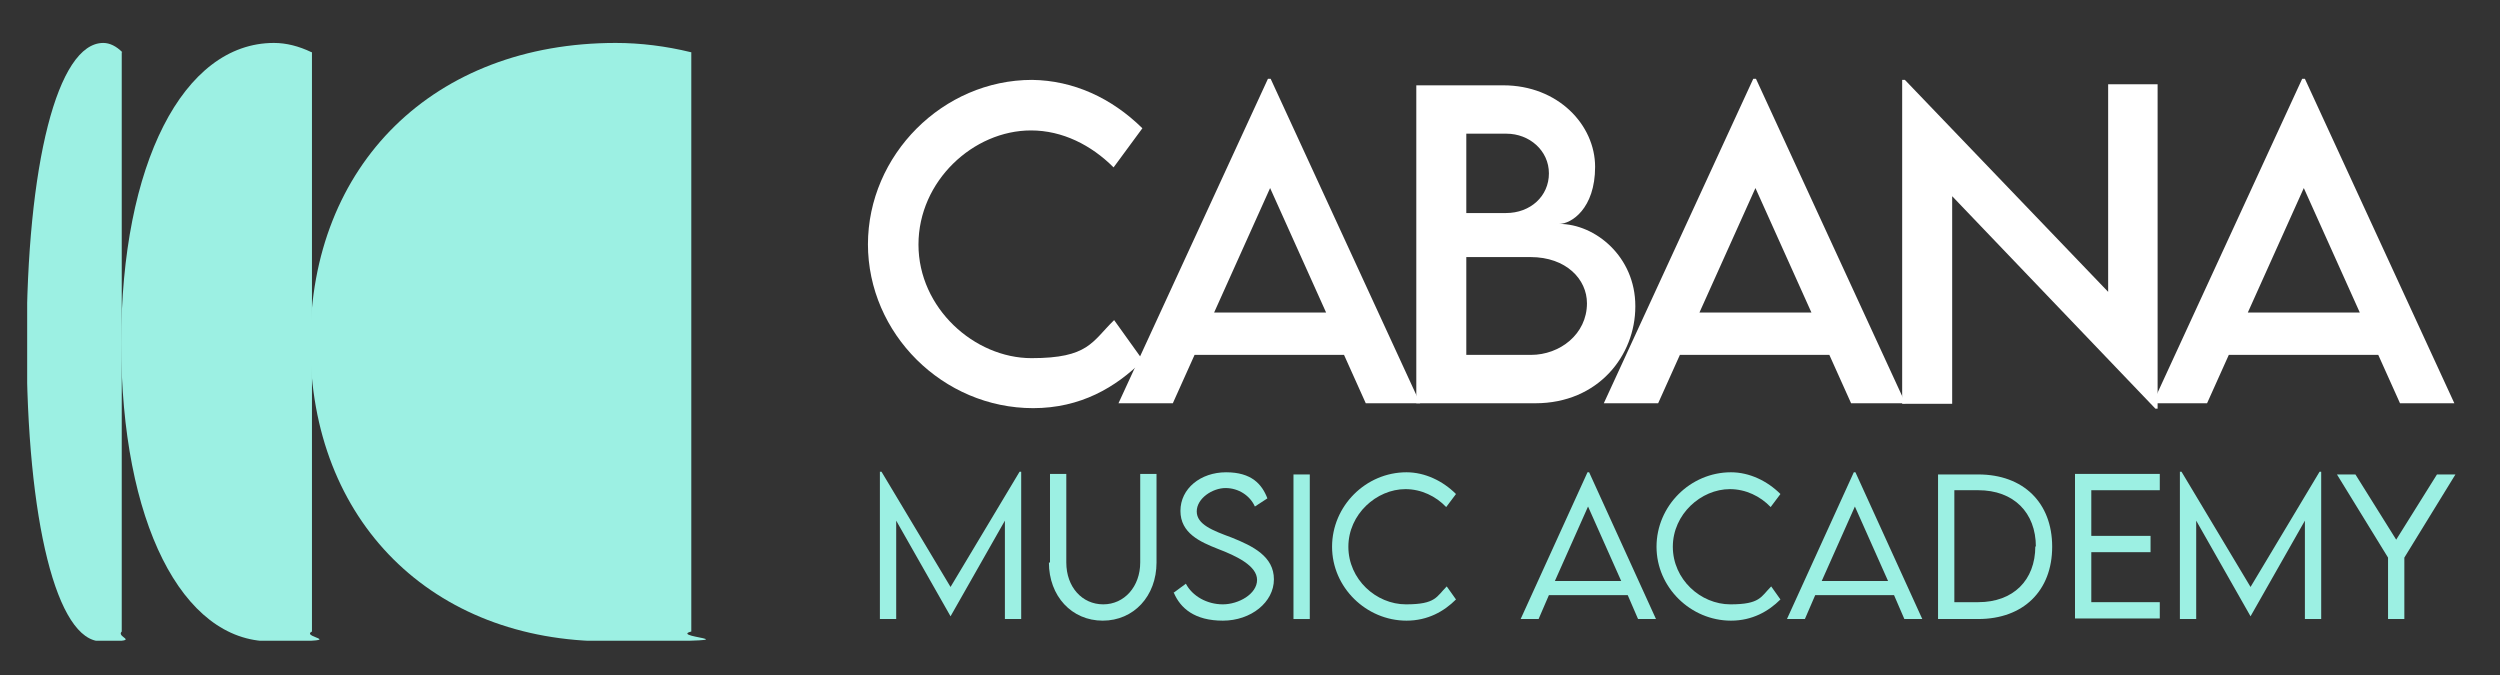 <svg xmlns="http://www.w3.org/2000/svg" xmlns:xlink="http://www.w3.org/1999/xlink" id="Layer_1" viewBox="0 0 460 124.2"><rect x="0" y="0" width="460" height="124.2" fill="#333333" stroke="none"/><defs><style>      .st0 {        fill: none;      }      .st1 {        fill: #9cf0e3;      }      .st2 {        clip-path: url(#clippath-1);      }      .st3 {        fill: #fff;      }      .st4 {        clip-path: url(#clippath);      }    </style><clipPath id="clippath"><rect class="st0" x="5" y="-6.3" width="449.3" height="124.2"></rect></clipPath><clipPath id="clippath-1"><rect class="st0" x="5" y="-6.3" width="449.3" height="124.2"></rect></clipPath></defs><g class="st4"><path class="st1" d="M127.1,9.6c-4.5-1.1-9.2-1.7-13.8-1.7-33.4,0-56.2,22.3-56.2,55.2s22.5,54.9,54.7,54.9,10.6-.6,15.4-1.8V9.6Z"></path><path class="st1" d="M57.3,9.6c-2.3-1.1-4.6-1.7-6.9-1.7-16.7,0-28.1,22.3-28.1,55.2s11.2,54.9,27.4,54.9,5.3-.6,7.7-1.8V9.6Z"></path><path class="st1" d="M22.5,9.6c-1.1-1.1-2.3-1.7-3.5-1.7-8.4,0-14.1,22.3-14.1,55.2s5.6,54.9,13.7,54.9,2.6-.6,3.8-1.8V9.6Z"></path></g><g><path class="st3" d="M159.7,45c0-16.5,13.8-30.3,30.2-30.3,7.6.1,14.6,3.3,20.3,8.9l-5.3,7.2c-4.1-4.1-9.4-6.8-15.2-6.8-10.6,0-20.7,9.3-20.7,21s10.3,20.9,20.8,20.9,11.1-3,15.2-7l5.3,7.4c-5,5-11.5,8.8-20.2,8.8-16.6,0-30.4-13.7-30.4-30.2Z"></path><path class="st3" d="M247.5,65.3h-27.7l-4,8.9h-10l27.5-59.7h.5l27.5,59.7h-10l-4-8.9ZM244,57.5l-10.3-22.9-10.3,22.9h20.6Z"></path><path class="st3" d="M300.9,56.4c0,9-6.8,17.8-18.4,17.8h-21.9V15.7h16c10.1,0,16.9,7.3,16.9,15s-4.4,10.5-6.6,10.5c6.6,0,14,6,14,15.1ZM269.8,24.6v14.6h7.3c4.5,0,7.9-3.1,7.9-7.3s-3.6-7.3-7.8-7.3h-7.4ZM292,55.8c0-4.4-3.8-8.5-10.4-8.5h-11.8v18h11.9c5.3,0,10.3-3.8,10.3-9.5Z"></path><path class="st3" d="M336.8,65.3h-27.7l-4,8.9h-10l27.5-59.7h.5l27.5,59.7h-10l-4-8.9ZM333.3,57.5l-10.3-22.9-10.3,22.9h20.6Z"></path><path class="st3" d="M397,15.5v59.7h-.4l-37.4-39.1v38.2h-9.2V14.7h.5l37.4,39V15.5h9.2Z"></path><path class="st3" d="M437.8,65.3h-27.7l-4,8.9h-10l27.5-59.7h.5l27.5,59.7h-10l-4-8.9ZM434.2,57.5l-10.3-22.9-10.3,22.9h20.6Z"></path></g><g class="st2"><g><path class="st1" d="M187.9,86.8v27.1h-3v-18.1l-10,17.6h0l-10-17.6v18.1h-3v-27.1h.3l12.7,21.2,12.7-21.2h.3Z"></path><path class="st1" d="M193.2,103.5v-16.3h3v16.3c0,4.5,2.9,7.7,6.8,7.7s6.8-3.3,6.8-7.7v-16.3h3v16.3c0,6.2-4.2,10.7-9.9,10.7s-9.9-4.5-9.9-10.7Z"></path><path class="st1" d="M215.9,109.1l2.3-1.7c1.2,2.3,3.9,3.8,6.8,3.8s6.3-1.9,6.3-4.5-3.8-4.4-7.2-5.7c-3.3-1.3-6.9-2.9-6.9-7s3.7-7.1,8.4-7.1,6.6,2.2,7.6,4.8l-2.3,1.5c-.9-2-3-3.4-5.4-3.4s-5.3,1.9-5.3,4.3,2.9,3.5,6.4,4.8c4,1.6,7.8,3.5,7.8,7.7s-4.2,7.6-9.4,7.6-7.8-2.3-9-5.1Z"></path><path class="st1" d="M238,87.3h3v26.6h-3v-26.6Z"></path><path class="st1" d="M245.1,100.6c0-7.5,6.2-13.7,13.7-13.7,3.4,0,6.7,1.6,9.1,4l-1.8,2.4c-1.9-2-4.6-3.3-7.5-3.3-5.3,0-10.5,4.6-10.5,10.6s5.1,10.6,10.6,10.6,5.6-1.4,7.5-3.3l1.7,2.4c-2.2,2.2-5.2,3.9-9.1,3.9-7.4,0-13.7-6.1-13.7-13.6Z"></path><path class="st1" d="M299.5,109.5h-14.5l-1.9,4.4h-3.3l12.3-27h.3l12.3,27h-3.3l-1.9-4.4ZM298.3,106.9l-6.1-13.7-6.1,13.7h12.2Z"></path><path class="st1" d="M304.8,100.6c0-7.5,6.2-13.7,13.7-13.7,3.4,0,6.7,1.6,9.1,4l-1.8,2.4c-1.9-2-4.6-3.3-7.5-3.3-5.3,0-10.5,4.6-10.5,10.6s5.1,10.6,10.6,10.6,5.6-1.4,7.5-3.3l1.7,2.4c-2.2,2.2-5.2,3.9-9.1,3.9-7.4,0-13.7-6.1-13.7-13.6Z"></path><path class="st1" d="M348.5,109.5h-14.5l-1.9,4.4h-3.3l12.3-27h.3l12.3,27h-3.3l-1.9-4.4ZM347.4,106.9l-6.1-13.7-6.1,13.7h12.2Z"></path><path class="st1" d="M377.6,100.6c0,8.1-5.3,13.3-13.6,13.3h-7.4v-26.6h7.4c8.3,0,13.6,5.2,13.6,13.3ZM374.6,100.6c0-6.3-4.1-10.4-10.6-10.4h-4.4v20.6h4.4c6.4,0,10.5-4,10.5-10.3Z"></path><path class="st1" d="M384.8,90.2v8.4h10.9v3h-10.9v9.2h12.6v3h-15.6v-26.6h15.6v3h-12.6Z"></path><path class="st1" d="M427.1,86.8v27.1h-3v-18.1l-10,17.6h0l-10-17.6v18.1h-3v-27.1h.3l12.7,21.2,12.7-21.2h.3Z"></path><path class="st1" d="M439.4,102.6l-9.4-15.3h3.4l7.5,12,7.5-12h3.4l-9.4,15.3v11.3h-3v-11.3Z"></path></g></g></svg>